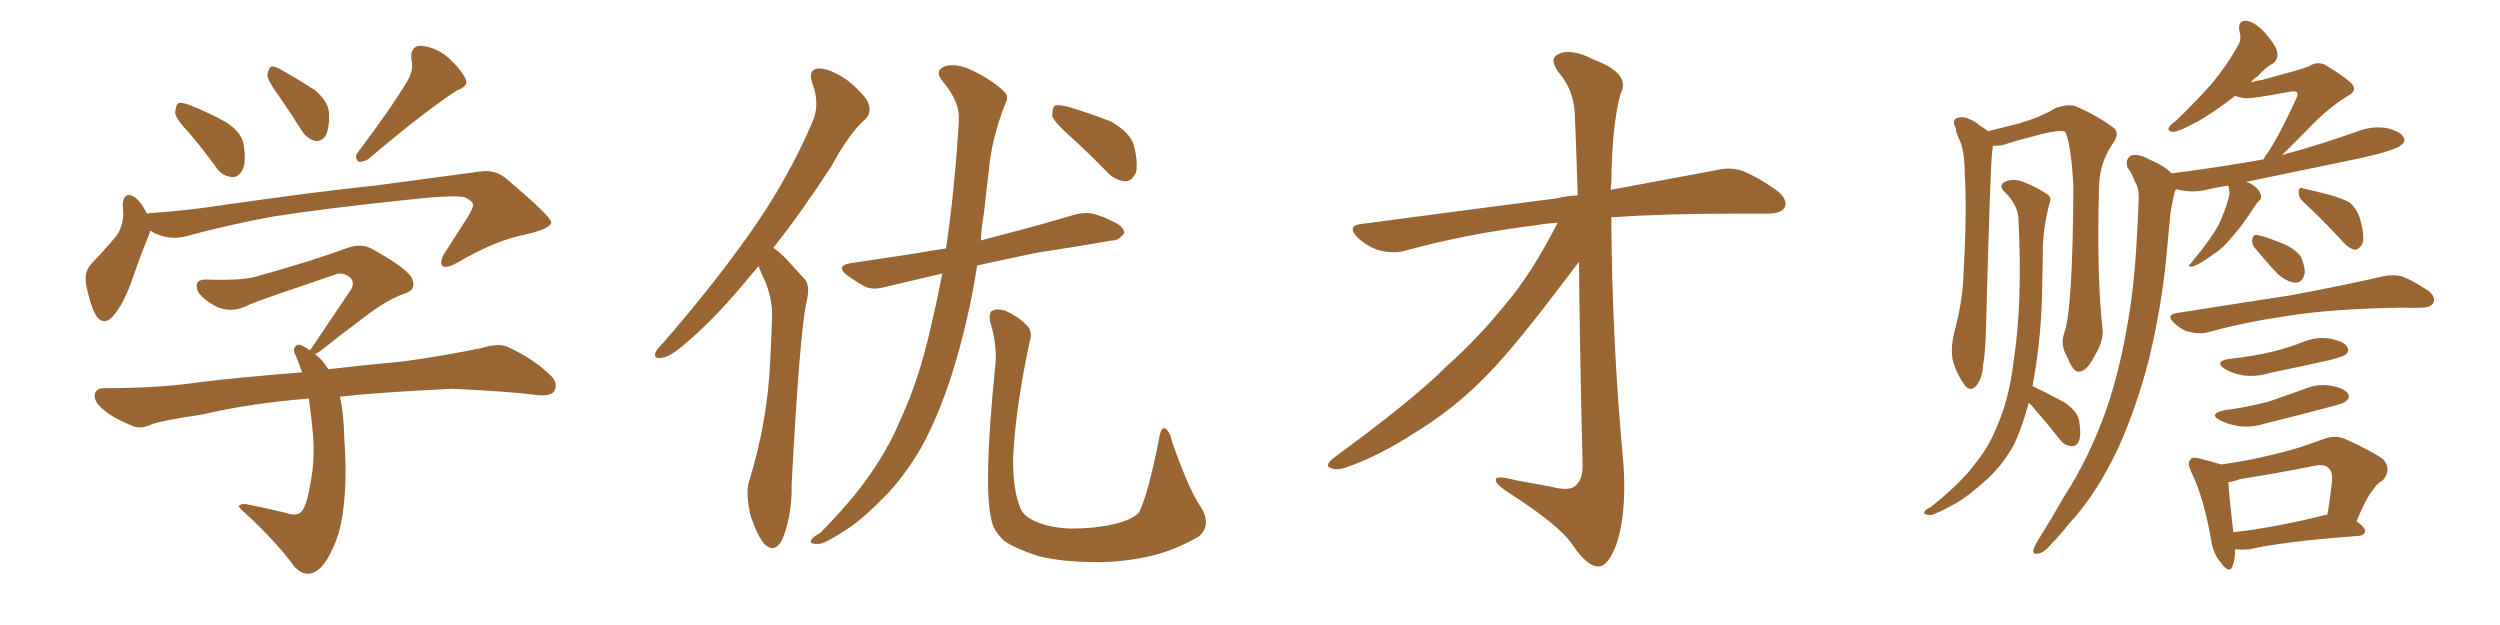 <svg xmlns="http://www.w3.org/2000/svg" xmlns:xlink="http://www.w3.org/1999/xlink" width="600" height="150"><path fill="#996633" padding="10" d="M45.56 32.08L45.56 32.08Q42.19 28.56 42.04 27.10L42.04 27.10Q42.19 25.20 42.77 24.76L42.77 24.76Q43.65 24.46 45.85 25.34L45.85 25.34Q50.24 27.10 54.20 29.30L54.20 29.30Q58.01 31.79 58.45 34.57L58.45 34.57Q59.18 38.96 58.15 40.87L58.15 40.87Q57.13 42.63 55.66 42.48L55.66 42.48Q53.32 42.33 51.86 40.14L51.86 40.14Q48.63 35.74 45.56 32.08ZM98.00 19.04L98.00 19.04Q99.32 16.55 98.73 14.36L98.73 14.36Q98.44 11.13 100.78 10.99L100.78 10.99Q104.30 11.13 107.52 13.77L107.52 13.77Q110.74 16.70 111.77 19.04L111.77 19.04Q112.50 20.65 109.72 21.68L109.72 21.68Q102.54 26.22 88.33 38.23L88.33 38.23Q87.01 38.96 85.99 38.82L85.99 38.82Q84.96 37.65 85.84 36.62L85.84 36.62Q94.04 25.78 98.00 19.04ZM66.80 22.85L66.80 22.85Q64.31 19.48 64.16 18.02L64.16 18.02Q64.45 16.41 65.04 15.97L65.04 15.97Q65.92 15.82 67.68 16.85L67.68 16.85Q71.78 19.19 75.44 21.53L75.44 21.53Q78.81 24.32 78.96 27.10L78.96 27.10Q79.10 30.91 78.08 32.67L78.08 32.67Q77.05 33.98 75.73 33.84L75.73 33.84Q73.83 33.40 72.51 31.49L72.51 31.49Q69.58 26.81 66.80 22.85ZM36.04 55.37L36.04 55.37Q35.89 55.81 35.74 56.40L35.74 56.40Q34.13 60.21 31.93 66.50L31.93 66.50Q30.18 71.78 27.83 75L27.83 75Q24.90 79.10 22.71 75.15L22.71 75.15Q21.53 72.66 20.65 68.26L20.65 68.26Q20.21 65.33 21.68 63.57L21.68 63.57Q25.34 59.77 27.98 56.54L27.98 56.54Q29.44 54.49 29.59 51.42L29.59 51.42Q29.59 50.24 29.44 49.22L29.44 49.22Q29.74 45.56 32.52 47.46L32.52 47.46Q33.84 48.49 35.30 51.27L35.30 51.27Q35.74 51.12 36.33 51.12L36.33 51.12Q44.97 50.54 53.47 49.22L53.47 49.22Q75.88 46.00 90.09 44.53L90.09 44.53Q104.15 42.63 115.28 41.16L115.28 41.16Q119.09 40.58 121.88 43.21L121.88 43.21Q132.13 51.86 132.28 53.32L132.28 53.32Q132.42 54.79 126.27 56.25L126.27 56.25Q119.09 57.57 109.86 62.99L109.86 62.99Q107.23 64.45 106.20 63.87L106.20 63.87Q105.47 62.99 106.49 61.08L106.49 61.08Q109.42 56.54 112.21 52.15L112.21 52.15Q113.53 49.95 113.53 49.37L113.53 49.37Q113.67 48.34 111.47 47.31L111.47 47.31Q108.40 46.73 96.83 48.05L96.83 48.05Q77.34 50.10 65.33 52.00L65.33 52.00Q54.35 54.05 44.09 56.84L44.09 56.84Q39.99 57.71 36.04 55.37ZM81.59 95.21L81.59 95.21L81.59 95.21Q82.47 99.02 82.62 104.88L82.62 104.88Q83.64 119.38 81.30 127.88L81.30 127.88Q78.81 135.50 75.59 137.26L75.59 137.26Q72.95 138.57 70.61 135.94L70.61 135.94Q66.50 130.22 58.89 123.19L58.89 123.19Q56.84 121.44 57.42 121.29L57.42 121.29Q58.30 120.70 59.77 121.14L59.77 121.14Q64.31 122.02 68.41 123.05L68.41 123.05Q71.04 123.93 72.07 123.05L72.07 123.05Q73.54 121.88 74.41 116.46L74.41 116.46Q75.59 110.89 75.15 104.59L75.15 104.59Q74.71 99.76 74.12 95.65L74.12 95.65Q59.77 96.83 48.63 99.46L48.63 99.46Q38.82 100.93 36.47 101.81L36.47 101.81Q33.98 102.98 32.23 102.39L32.23 102.39Q27.69 100.63 25.34 98.73L25.34 98.73Q22.56 96.68 22.71 94.78L22.71 94.78Q23.00 93.16 24.90 93.16L24.90 93.16Q38.67 93.16 48.05 91.70L48.05 91.70Q56.25 90.67 72.51 89.36L72.51 89.36Q71.78 87.30 71.19 85.84L71.19 85.84Q70.17 83.94 70.75 83.35L70.75 83.35Q71.48 82.18 72.95 83.20L72.95 83.20Q73.54 83.50 74.41 84.08L74.41 84.08Q74.56 83.79 74.71 83.64L74.71 83.64Q79.98 75.88 84.38 69.29L84.38 69.29Q85.25 67.24 83.50 66.21L83.50 66.21Q81.88 65.19 79.98 66.06L79.98 66.06Q63.43 71.63 60.21 72.95L60.21 72.95Q55.37 75.59 51.27 73.24L51.27 73.24Q48.49 71.63 47.46 69.87L47.46 69.87Q46.44 66.94 49.66 67.09L49.66 67.09Q58.01 67.38 61.52 66.36L61.52 66.36Q74.71 62.70 83.50 59.47L83.50 59.47Q86.72 58.30 89.36 59.77L89.36 59.77Q98.58 64.89 99.02 67.24L99.02 67.24Q99.90 69.58 97.12 70.46L97.12 70.46Q93.16 71.78 87.74 75.88L87.74 75.88Q81.88 80.27 76.90 84.23L76.90 84.23Q76.17 84.81 75.59 84.96L75.59 84.96Q77.49 86.43 78.81 88.62L78.81 88.62Q85.99 87.74 96.97 86.72L96.97 86.72Q106.49 85.40 115.72 83.50L115.72 83.50Q119.53 82.32 121.73 83.20L121.73 83.20Q128.17 86.13 132.28 90.23L132.28 90.23Q134.03 91.99 133.01 93.90L133.01 93.90Q132.13 95.21 128.61 94.78L128.61 94.78Q121.73 93.90 108.54 93.31L108.54 93.31Q98.88 93.75 91.26 94.34L91.26 94.34Q86.43 94.63 81.59 95.21ZM182.08 63.87L182.08 63.87Q181.20 64.89 180.32 65.92L180.32 65.92Q171.68 76.46 164.65 82.32L164.65 82.32Q160.84 85.69 158.94 85.84L158.94 85.84Q156.74 86.28 157.32 84.52L157.32 84.52Q157.91 83.50 159.38 82.03L159.38 82.03Q171.09 68.55 179.88 56.10L179.88 56.10Q189.11 43.07 194.97 29.30L194.97 29.30Q196.88 25.05 194.97 20.07L194.97 20.07Q193.80 16.55 196.58 16.41L196.58 16.41Q199.51 16.55 203.47 19.34L203.47 19.34Q207.86 23.00 208.45 24.90L208.45 24.90Q209.18 27.10 207.71 28.56L207.71 28.56Q203.76 32.08 199.66 39.70L199.66 39.70Q192.33 50.98 185.60 59.47L185.60 59.47Q187.06 60.50 188.53 61.96L188.53 61.96Q190.43 64.01 193.21 67.09L193.21 67.09Q194.53 68.70 193.51 72.66L193.51 72.66Q191.89 80.57 189.99 116.31L189.99 116.31Q190.14 123.19 187.94 129.05L187.94 129.05Q186.18 133.01 183.54 130.66L183.54 130.66Q181.93 128.91 180.18 123.93L180.18 123.93Q179.00 118.95 179.59 116.16L179.59 116.16Q184.28 101.22 184.86 86.28L184.86 86.28Q185.16 81.01 185.30 75.59L185.30 75.59Q185.30 71.34 183.40 66.94L183.40 66.94Q182.67 65.63 182.08 63.87ZM226.17 65.63L226.17 65.63Q218.70 67.38 212.55 68.85L212.55 68.85Q209.33 69.73 207.42 68.70L207.42 68.70Q205.37 67.53 203.47 66.21L203.47 66.21Q200.24 63.72 204.35 63.13L204.35 63.13Q211.96 61.96 218.99 60.94L218.99 60.94Q222.95 60.21 227.05 59.62L227.05 59.62Q229.10 45.85 230.13 29.00L230.13 29.00Q230.42 24.46 226.32 19.63L226.32 19.63Q223.97 16.85 227.05 15.82L227.05 15.82Q229.69 15.23 232.91 16.70L232.91 16.70Q238.18 19.19 240.97 21.97L240.97 21.97Q242.29 23.14 241.26 24.90L241.26 24.90Q237.89 33.54 237.30 41.16L237.30 41.16Q236.72 45.85 236.13 51.27L236.13 51.27Q235.55 54.49 235.40 57.71L235.40 57.71Q237.45 57.13 239.79 56.54L239.79 56.54Q248.88 54.20 257.81 51.56L257.81 51.56Q260.89 50.68 263.23 51.56L263.23 51.56Q265.58 52.29 266.46 52.88L266.46 52.88Q269.82 54.20 269.82 55.96L269.82 55.96Q268.36 57.86 266.89 57.71L266.89 57.71Q258.69 59.18 248.88 60.64L248.88 60.64Q241.11 62.26 234.52 63.72L234.52 63.72Q232.47 76.90 228.52 89.65L228.52 89.65Q225.15 100.05 221.19 107.23L221.19 107.23Q217.68 113.38 213.13 118.36L213.13 118.36Q206.98 124.66 203.32 127.00L203.32 127.00Q197.90 130.52 196.58 130.52L196.58 130.52Q194.09 130.66 194.68 129.64L194.68 129.64Q194.97 128.91 196.88 127.88L196.88 127.88Q204.93 119.68 209.03 113.53L209.03 113.53Q213.43 107.23 216.21 100.49L216.21 100.49Q220.61 90.97 223.39 78.52L223.39 78.52Q224.85 72.36 226.17 65.63ZM256.79 32.67L256.79 32.67Q252.98 29.30 252.54 27.83L252.54 27.83Q252.54 25.93 253.13 25.34L253.13 25.34Q254.00 25.05 256.35 25.63L256.35 25.63Q261.77 27.25 266.60 29.15L266.60 29.15Q271.29 31.79 272.17 35.01L272.17 35.01Q273.19 39.26 272.61 41.46L272.61 41.46Q271.58 43.51 270.12 43.51L270.12 43.51Q267.77 43.36 265.87 41.46L265.87 41.46Q261.33 36.77 256.79 32.67ZM288.13 121.58L288.13 121.58L288.13 121.58Q290.92 125.98 287.70 128.76L287.70 128.76Q282.13 131.98 276.71 133.30L276.71 133.30Q270.12 134.91 263.38 134.91L263.38 134.91Q254.88 134.91 249.17 133.45L249.17 133.45Q243.75 131.69 240.97 129.79L240.97 129.79Q238.33 127.29 237.89 124.51L237.89 124.51Q235.99 116.60 238.77 88.77L238.77 88.77Q239.50 83.35 237.74 77.64L237.74 77.64Q237.16 75 238.18 74.56L238.18 74.56Q239.36 73.97 241.26 74.56L241.26 74.56Q244.48 76.03 246.24 77.93L246.24 77.93Q248.00 79.39 247.12 82.03L247.12 82.03Q243.75 97.71 243.16 109.72L243.16 109.72Q243.02 117.48 244.92 122.02L244.92 122.02Q245.65 123.93 248.73 125.24L248.73 125.24Q252.25 126.71 257.08 126.86L257.08 126.86Q262.65 126.86 267.19 125.83L267.19 125.83Q271.58 124.80 273.34 123.05L273.34 123.05Q275.54 118.65 278.17 105.32L278.17 105.32Q278.61 102.39 279.64 102.83L279.64 102.83Q280.81 103.56 281.25 105.91L281.25 105.91Q285.50 117.92 288.13 121.58ZM373.83 53.47L373.83 53.47L373.83 53.47Q371.04 53.61 368.70 54.05L368.70 54.05Q352.00 56.10 337.06 60.21L337.06 60.21Q334.42 60.94 330.91 60.06L330.91 60.06Q328.13 59.18 325.78 56.98L325.78 56.98Q323.14 54.20 326.66 53.76L326.66 53.76Q352.00 50.39 373.54 47.61L373.54 47.61Q376.03 47.02 378.66 46.88L378.66 46.88Q378.08 29.44 377.93 27.10L377.93 27.10Q377.64 21.53 374.12 17.43L374.12 17.43Q371.48 13.92 374.27 12.89L374.27 12.89Q377.20 11.57 382.62 14.36L382.62 14.36Q391.55 17.72 388.92 22.56L388.92 22.56Q386.87 30.03 386.72 43.80L386.72 43.80Q386.57 44.53 386.57 45.56L386.57 45.56Q401.66 42.77 411.77 40.87L411.77 40.87Q415.14 39.99 418.21 41.02L418.21 41.02Q421.88 42.48 426.42 45.70L426.42 45.70Q429.20 47.90 428.32 49.80L428.32 49.80Q427.44 51.27 424.22 51.27L424.22 51.27Q420.56 51.27 416.46 51.27L416.46 51.27Q399.61 51.27 386.72 52.15L386.72 52.15Q386.87 82.03 389.65 111.62L389.65 111.62Q390.38 123.19 388.04 130.37L388.04 130.37Q385.99 135.94 383.64 135.94L383.64 135.94Q381.01 136.08 377.34 130.66L377.34 130.66Q374.27 126.12 362.70 118.65L362.70 118.65Q359.18 116.46 359.03 115.43L359.03 115.43Q358.45 113.82 363.87 115.28L363.87 115.28Q368.12 116.02 372.66 116.89L372.66 116.89Q376.61 117.92 378.08 116.60L378.08 116.60Q379.83 115.14 379.83 111.91L379.83 111.91Q379.10 81.88 378.96 62.84L378.96 62.84Q376.90 65.48 372.80 70.90L372.80 70.90Q362.70 84.23 355.96 90.97L355.96 90.97Q348.49 98.44 339.55 103.86L339.55 103.86Q331.05 109.42 323.00 112.21L323.00 112.21Q320.95 112.94 319.48 112.35L319.48 112.35Q317.72 111.91 319.92 110.01L319.92 110.01Q339.55 95.65 347.02 88.04L347.02 88.04Q354.64 81.30 361.38 72.95L361.38 72.95Q367.53 65.77 373.83 53.47ZM495.41 79.98L495.41 79.98Q497.46 74.41 497.61 44.97L497.61 44.97Q497.17 35.30 495.70 31.64L495.70 31.64L495.70 31.64Q494.24 30.91 487.65 32.81L487.65 32.81Q484.57 33.54 480.47 34.86L480.47 34.86Q479.30 35.01 478.27 35.01L478.27 35.01Q478.27 35.60 478.13 36.47L478.13 36.47Q477.69 39.26 476.66 78.08L476.66 78.08Q476.51 84.52 475.93 87.74L475.93 87.74Q475.78 90.67 474.32 92.58L474.32 92.58Q472.85 94.19 471.53 92.43L471.53 92.43Q469.78 90.09 468.75 86.87L468.75 86.87Q468.02 83.79 469.04 79.69L469.04 79.69Q471.09 72.07 471.24 65.77L471.24 65.77Q472.12 50.39 471.53 41.60L471.53 41.60Q471.53 35.89 470.07 33.11L470.07 33.11Q469.48 31.93 469.34 30.62L469.34 30.62Q468.46 29.00 469.48 28.42L469.48 28.42Q470.95 27.83 472.27 28.42L472.27 28.42Q474.17 29.15 475.20 30.18L475.20 30.18Q476.51 30.91 477.10 31.49L477.10 31.49Q480.62 30.62 484.72 29.59L484.72 29.59Q489.70 28.13 493.36 25.93L493.36 25.93Q496.29 24.90 498.19 25.49L498.19 25.49Q504.05 28.13 507.57 30.91L507.57 30.91Q508.59 32.23 507.28 34.13L507.28 34.13Q503.76 39.11 503.76 45.26L503.76 45.26Q503.17 65.92 504.64 79.25L504.64 79.25L504.64 79.25Q504.79 81.88 502.88 85.11L502.88 85.11Q500.83 89.21 498.93 89.21L498.93 89.21Q497.61 89.36 496.14 85.69L496.14 85.69Q494.38 82.76 495.41 79.98ZM486.91 96.68L486.91 96.68Q485.30 102.54 483.40 106.64L483.40 106.64Q480.91 111.18 477.25 114.70L477.25 114.70Q472.27 119.24 469.04 121.00L469.04 121.00Q464.21 123.63 463.18 123.63L463.18 123.63Q461.43 123.49 461.87 122.90L461.87 122.90Q462.01 122.31 463.33 121.73L463.33 121.73Q470.65 115.87 473.88 111.47L473.88 111.47Q477.39 107.23 479.30 102.25L479.30 102.25Q482.23 95.65 483.25 86.72L483.25 86.72Q485.45 73.10 484.42 52.44L484.42 52.44Q484.28 49.22 481.20 46.14L481.20 46.14Q479.30 44.38 481.49 43.51L481.49 43.51Q483.25 42.77 485.60 43.65L485.60 43.65Q489.55 45.26 491.46 46.73L491.46 46.73Q492.48 47.46 491.89 48.78L491.89 48.78Q490.28 54.93 490.28 60.21L490.28 60.21Q490.28 63.28 490.14 67.24L490.14 67.24Q490.14 80.27 487.79 92.72L487.79 92.72Q487.94 92.72 487.94 92.72L487.94 92.72Q491.89 94.63 495.41 96.53L495.41 96.53Q498.93 98.88 499.07 101.51L499.07 101.51Q499.51 104.44 498.93 105.91L498.93 105.91Q498.19 107.23 497.17 107.08L497.17 107.08Q495.41 106.93 494.38 105.47L494.38 105.47Q490.87 101.07 487.65 97.41L487.65 97.41Q487.06 96.83 486.91 96.68ZM533.06 111.47L533.06 111.47Q539.50 110.60 545.36 109.13L545.36 109.13Q551.22 107.81 557.37 105.47L557.37 105.47Q560.45 104.30 562.79 105.32L562.79 105.32Q569.82 108.54 572.02 110.30L572.02 110.30Q574.07 112.65 571.88 115.28L571.88 115.28Q570.41 116.02 569.38 117.77L569.38 117.77Q567.77 119.68 565.58 125.10L565.58 125.10Q567.63 126.56 567.63 127.44L567.63 127.44Q567.48 128.47 566.16 128.61L566.16 128.61Q548.14 129.93 539.79 131.84L539.79 131.84Q538.18 131.98 536.72 131.84L536.72 131.84Q536.57 131.84 536.43 131.84L536.43 131.84Q536.43 134.33 535.84 135.79L535.84 135.79Q535.11 137.99 532.91 134.91L532.91 134.91Q531.15 132.86 530.71 129.79L530.71 129.79Q528.96 119.53 525.88 113.23L525.88 113.23Q524.85 110.89 525.73 110.30L525.73 110.30Q526.03 109.57 527.78 110.01L527.78 110.01Q531.30 110.89 533.06 111.47ZM534.81 115.72L534.81 115.72Q534.96 118.80 535.99 127.73L535.99 127.73Q545.51 126.71 557.96 123.63L557.96 123.63Q558.40 123.49 558.54 123.63L558.54 123.63Q559.28 119.53 559.72 114.99L559.72 114.99Q559.72 112.94 558.84 112.35L558.84 112.35Q557.96 111.33 555.62 111.77L555.62 111.77Q546.83 113.53 537.60 114.99L537.60 114.99Q536.13 115.58 534.81 115.72ZM533.94 98.44L533.94 98.44Q539.50 97.71 544.48 96.39L544.48 96.39Q548.73 94.92 552.83 93.46L552.83 93.46Q556.20 91.99 559.42 92.58L559.42 92.58Q562.65 93.16 563.53 94.48L563.53 94.48Q564.11 95.36 563.09 96.24L563.09 96.24Q562.65 96.83 558.98 97.71L558.98 97.71Q551.22 99.76 543.60 101.66L543.60 101.66Q540.23 102.69 537.16 102.25L537.16 102.25Q534.67 101.81 532.91 100.93L532.91 100.93Q529.83 99.32 533.94 98.44ZM535.11 86.13L535.11 86.13Q540.38 85.55 544.92 84.52L544.92 84.52Q549.17 83.50 552.83 82.03L552.83 82.03Q556.20 80.71 559.42 81.30L559.42 81.30Q562.79 82.03 563.38 83.35L563.38 83.35Q563.96 84.23 562.94 85.11L562.94 85.11Q562.35 85.55 559.13 86.43L559.13 86.43Q551.81 88.04 544.78 89.50L544.78 89.50Q541.41 90.53 538.33 90.09L538.33 90.09Q535.84 89.65 534.08 88.62L534.08 88.62Q531.15 86.72 535.11 86.13ZM522.36 75.15L522.36 75.15Q537.16 72.80 549.61 70.90L549.61 70.90Q563.67 68.26 571.73 66.36L571.73 66.36Q574.22 65.77 576.56 66.36L576.56 66.36Q579.20 67.38 582.71 69.73L582.71 69.73Q584.62 71.19 584.03 72.66L584.03 72.66Q583.45 73.83 581.10 73.83L581.10 73.83Q578.91 73.97 576.56 73.83L576.56 73.83Q559.13 74.12 548.58 75.88L548.58 75.88Q538.62 77.34 530.13 79.69L530.13 79.69Q528.22 80.27 525.59 79.69L525.59 79.69Q523.54 79.25 521.78 77.49L521.78 77.49Q519.73 75.59 522.36 75.15ZM541.26 59.62L541.26 59.62Q540.38 58.59 540.53 57.57L540.53 57.57Q540.67 56.25 541.70 56.40L541.70 56.40Q543.60 56.69 548.14 58.59L548.14 58.59Q550.93 59.77 552.25 61.67L552.25 61.67Q553.27 64.16 553.13 65.63L553.13 65.63Q552.54 67.97 550.78 67.82L550.78 67.82Q548.88 67.68 546.68 65.77L546.68 65.77Q543.90 62.84 541.26 59.62ZM552.83 48.49L552.83 48.49Q551.66 47.46 551.66 46.00L551.66 46.00Q551.81 44.68 552.83 45.26L552.83 45.26Q555.03 45.70 558.98 46.73L558.98 46.73Q562.50 47.75 563.96 48.63L563.96 48.63Q565.87 50.39 566.46 52.73L566.46 52.73Q567.77 57.42 566.75 58.89L566.75 58.89Q565.87 60.06 564.99 59.91L564.99 59.91Q563.38 59.47 561.62 57.28L561.62 57.28Q556.79 52.15 552.83 48.49ZM521.19 41.60L521.19 41.60L521.19 41.60Q532.76 40.14 543.31 38.23L543.31 38.23Q543.60 37.35 544.19 36.77L544.19 36.77Q546.97 32.67 551.07 23.73L551.07 23.73Q551.66 22.56 551.22 22.12L551.22 22.12Q550.78 21.83 549.76 21.97L549.76 21.97Q540.53 23.73 539.06 23.58L539.06 23.58Q537.45 23.44 536.43 23.00L536.43 23.00Q534.38 24.61 532.91 25.63L532.91 25.63Q528.81 28.56 526.03 29.88L526.03 29.88Q522.80 31.64 521.48 31.64L521.48 31.64Q520.02 31.49 520.61 30.47L520.61 30.47Q520.90 29.88 522.22 29.00L522.22 29.00Q527.05 24.32 530.71 20.21L530.71 20.21Q534.52 15.67 537.16 10.84L537.16 10.84Q538.04 9.38 537.45 7.47L537.45 7.47Q537.01 4.83 539.21 4.98L539.21 4.98Q541.41 5.42 543.75 8.06L543.75 8.06Q546.39 11.13 546.53 12.60L546.53 12.60Q546.83 14.21 545.51 15.23L545.51 15.23Q543.75 16.11 541.85 18.31L541.85 18.31Q540.82 18.90 540.23 19.78L540.23 19.78Q541.55 19.34 542.87 19.19L542.87 19.19Q552.69 16.55 554.00 15.97L554.00 15.97Q556.05 14.65 557.96 15.53L557.96 15.53Q562.65 18.31 564.40 20.07L564.40 20.07Q565.87 21.68 563.53 23.00L563.53 23.00Q558.84 25.78 553.86 31.05L553.86 31.05Q550.05 34.86 547.71 37.21L547.71 37.21Q557.37 34.57 566.31 31.35L566.31 31.35Q569.68 30.18 572.90 30.76L572.90 30.76Q576.27 31.64 576.86 32.96L576.86 32.96Q577.44 33.84 576.42 34.72L576.42 34.72Q575.10 36.04 566.60 37.94L566.60 37.94Q552.39 40.87 539.06 43.65L539.06 43.65Q540.23 43.95 541.26 44.82L541.26 44.82Q542.43 45.85 542.58 46.73L542.58 46.73Q542.87 47.61 542.29 48.05L542.29 48.05Q541.85 48.49 541.41 49.07L541.41 49.07Q538.04 54.35 535.84 56.69L535.84 56.69Q533.50 59.62 531.15 61.08L531.15 61.08Q529.39 62.40 527.49 63.43L527.49 63.43Q526.32 64.01 525.88 64.01L525.88 64.01Q525 63.87 525.59 63.43L525.59 63.43Q529.39 58.89 530.86 56.54L530.86 56.54Q532.47 54.35 533.50 51.56L533.50 51.56Q534.52 49.22 535.11 46.44L535.11 46.44Q534.96 45.12 534.81 44.53L534.81 44.53Q532.03 44.97 530.13 45.41L530.13 45.41Q526.76 46.29 523.68 45.70L523.68 45.70Q523.10 45.56 522.22 45.41L522.22 45.41Q522.07 45.70 521.92 46.14L521.92 46.14Q521.34 48.49 520.90 51.12L520.90 51.12Q520.46 55.66 520.02 60.64L520.02 60.64Q518.85 73.39 515.77 86.13L515.77 86.13Q512.84 97.56 508.45 107.37L508.45 107.37Q503.17 118.65 496.44 125.83L496.44 125.83Q494.68 128.17 492.33 130.52L492.33 130.52Q490.58 132.71 489.11 132.86L489.11 132.86Q487.65 133.15 488.09 131.69L488.09 131.69Q488.38 130.96 488.96 129.93L488.96 129.93Q492.19 124.80 495.26 119.38L495.26 119.38Q501.42 109.86 505.52 98.29L505.52 98.29Q508.45 89.79 510.35 79.25L510.35 79.25Q512.26 68.99 512.84 56.98L512.84 56.98Q513.13 52.15 513.28 48.05L513.28 48.05Q513.43 45.12 512.40 43.65L512.40 43.65Q511.67 41.60 510.64 40.28L510.64 40.28Q509.91 38.38 511.38 37.35L511.38 37.35Q513.13 36.77 515.77 38.23L515.77 38.23Q519.29 39.70 521.19 41.60Z"/></svg>